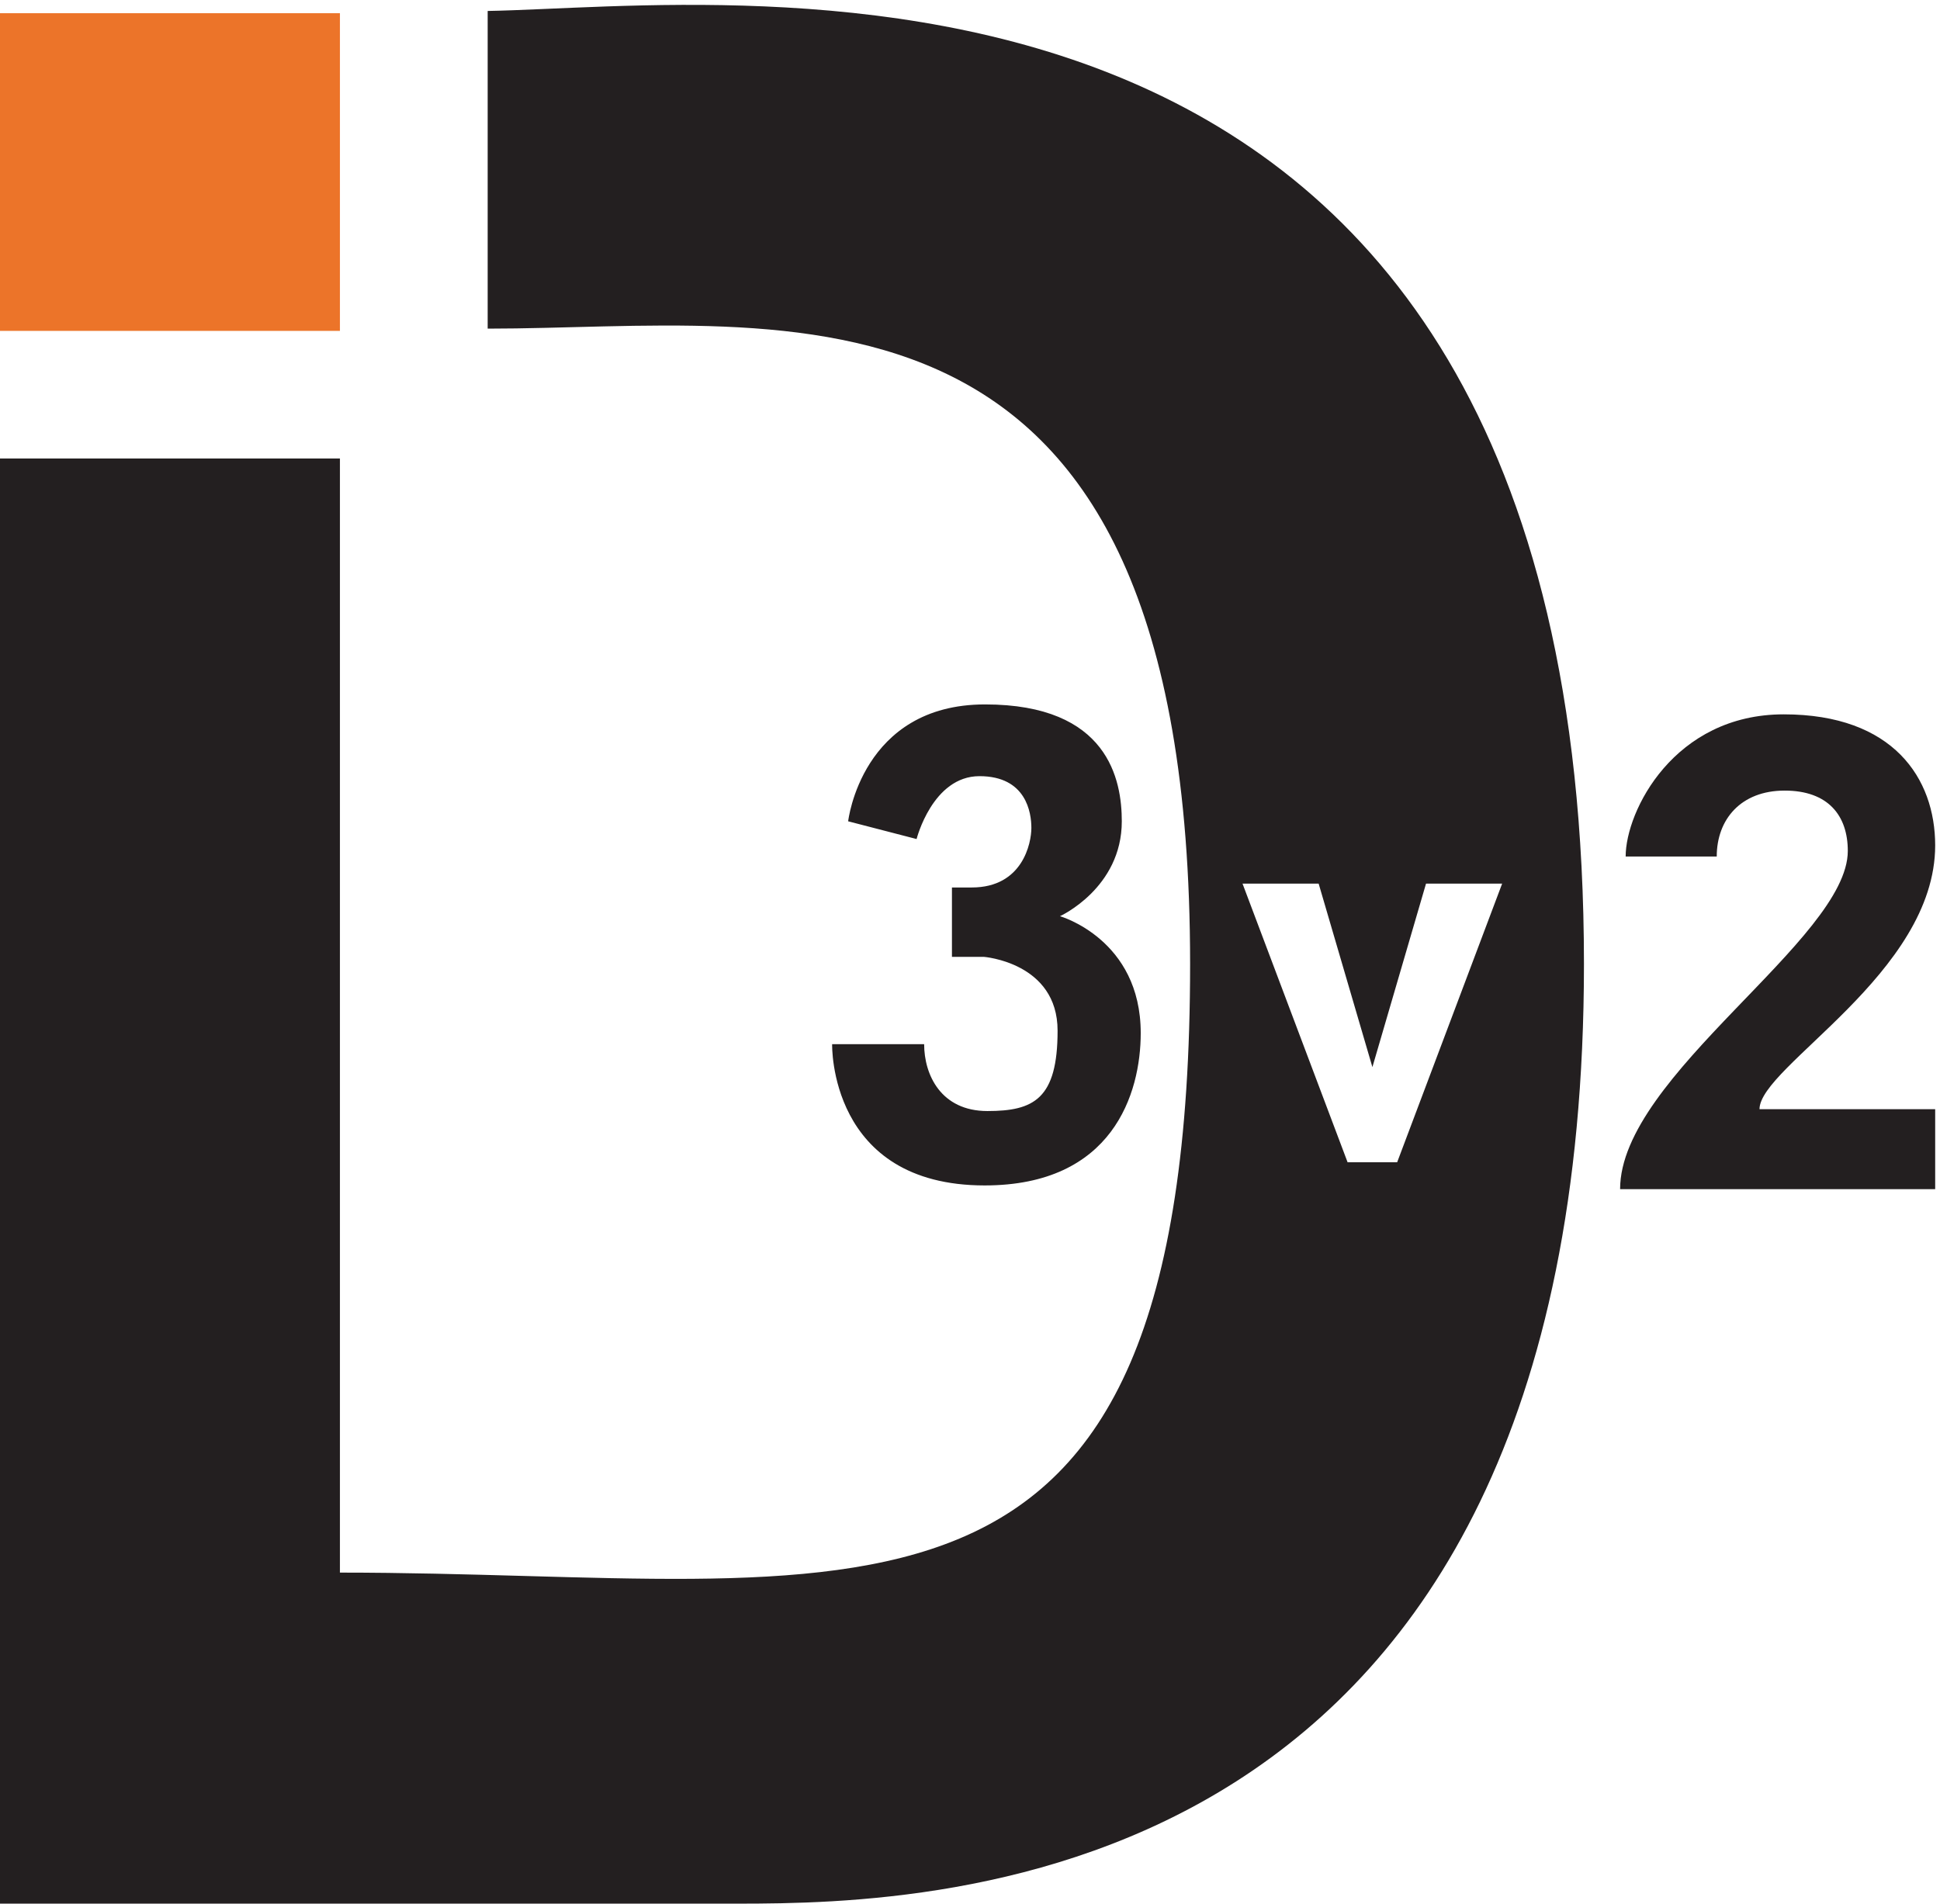 <svg width="194.9" height="191.3" xmlns="http://www.w3.org/2000/svg"><path d="M421 1463.9v-240c226.4 0 530.6 64.2 530.6-480 0-544.3-250.1-459.8-642.2-459.8v841.7h-257V34h557.8c152.1 0 638.9 10.1 638.9 709.9 0 814.6-638.9 723.3-828.2 720zM1070.6 594l-79.4 210.6h57.5l40.6-138.6 40.5 138.6h57.5L1108 594.1h-37.3" style="fill:#231f20;fill-opacity:1;fill-rule:nonzero;stroke:none" transform="matrix(.133 0 0 -.133 -7 195.8)"/><path d="M853.3 780s46.7 21.2 46.7 71.7c0 31-10 88.3-103.3 88.3-93.4 0-103.4-88.3-103.4-88.3l51.7-13.4s12 47.5 47.5 47.5c35.4 0 39.2-27.7 39.2-39.1 0-11.5-6.6-45-45-45h-15v-52.4h24s55.8-4.2 55.8-55.8c0-51.6-18-60.7-53-60.7-35.1 0-47.8 27.4-47.8 50.5h-69.5s-2.8-106.7 115.2-106.7c96.8 0 117.9 69.5 117.9 115.1 0 71-61 88.3-61 88.3M1514.4 573.8h-238c0 85.7 172 188.8 172 255.5 0 26.7-14.8 45.6-47.7 45.6-33 0-51.3-21.7-51.3-49.8h-68.8c0 34.4 36.6 107.4 119.4 107.4 82.8 0 114.4-48.4 114.4-99 0-96.8-132.7-167-132.7-199.3h132.7v-60.4" style="fill:#231f20;fill-opacity:1;fill-rule:nonzero;stroke:none" transform="matrix(.133 0 0 -.133 -7 195.8)"/><path d="M52.5 1222.2v240h256.9v-240h-257" style="fill:#ec7429;fill-opacity:1;fill-rule:nonzero;stroke:none" transform="matrix(.133 0 0 -.133 -7 195.8)"/></svg>